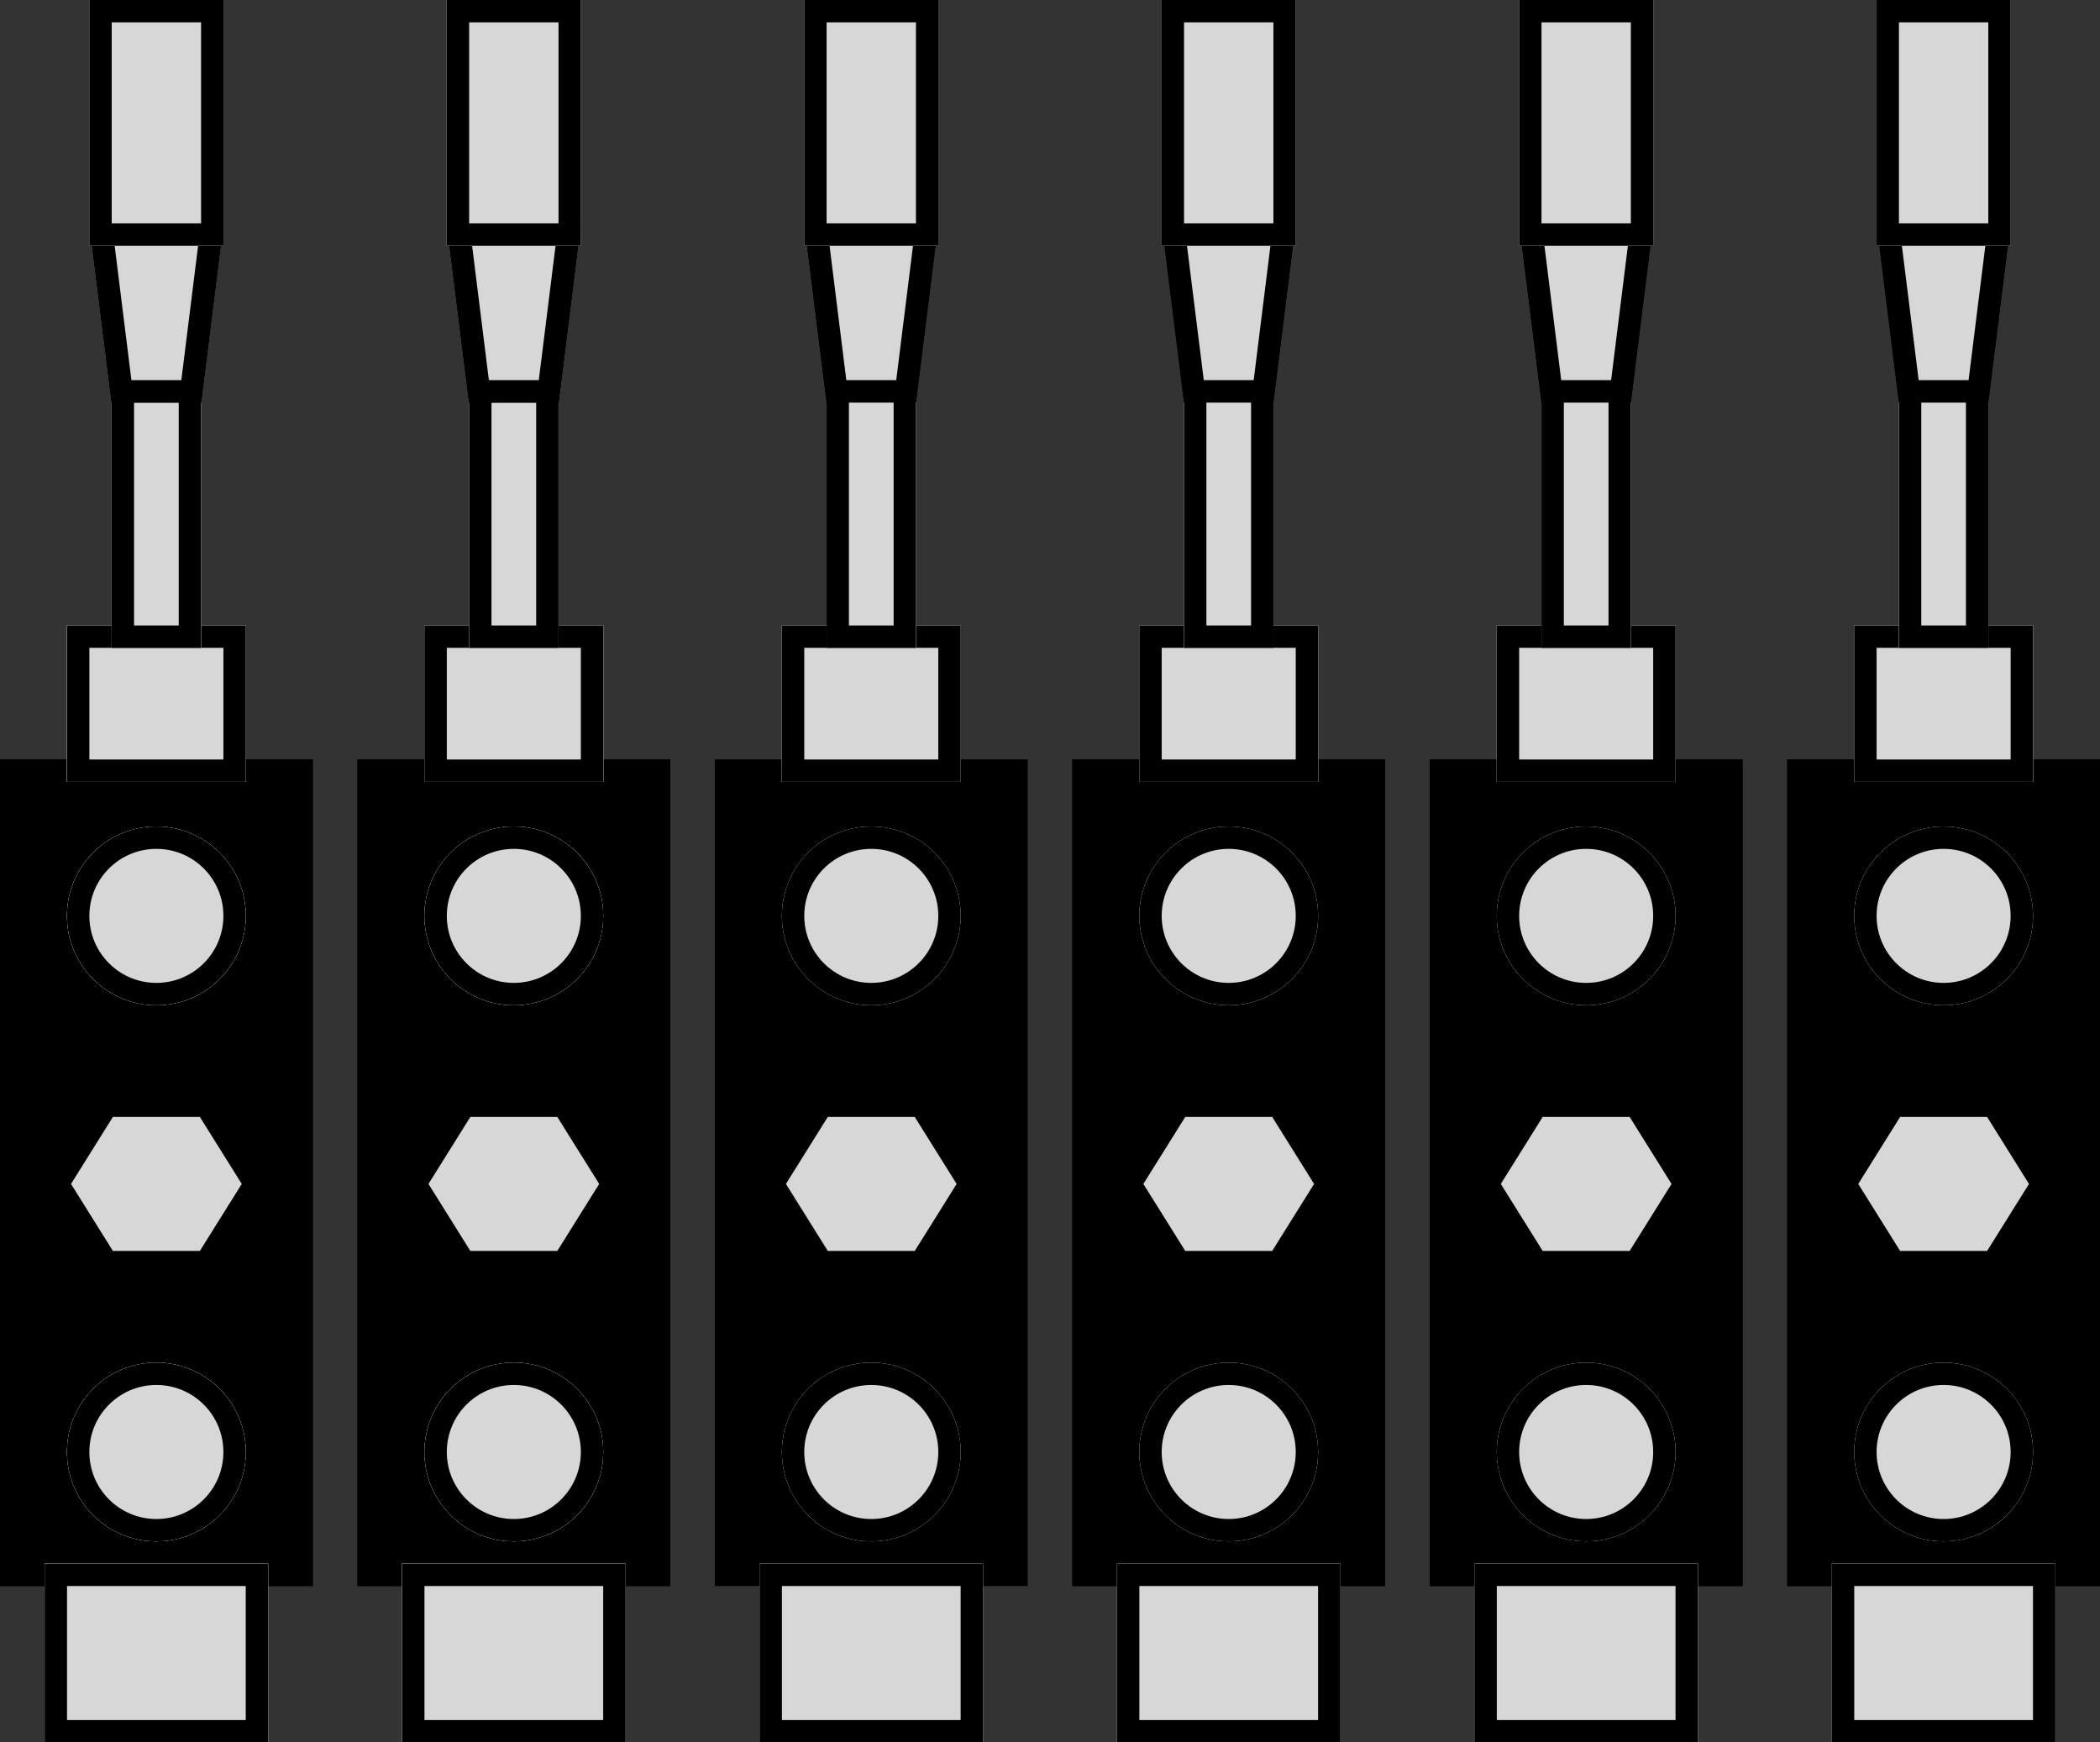 <svg xmlns="http://www.w3.org/2000/svg" width="94" height="78" viewBox="0 0 94 78">
  <rect x="0" y="0" width="94" height="78" fill="#333333" stroke="none"/>
  <g id="Grupo_20731" data-name="Grupo 20731" transform="translate(-3 -7)">
    <g id="Retângulo_29" data-name="Retângulo 29" transform="translate(3 41)" fill="#707070" stroke="#000" stroke-width="1">
      <rect width="14" height="37" stroke="none"/>
      <rect x="0.5" y="0.5" width="13" height="36" fill="none"/>
    </g>
    <g id="Retângulo_92" data-name="Retângulo 92" transform="translate(3 41)" fill="#707070" stroke="#000" stroke-width="1">
      <rect width="14" height="37" stroke="none"/>
      <rect x="0.5" y="0.5" width="13" height="36" fill="none"/>
    </g>
    <g id="Retângulo_42" data-name="Retângulo 42" transform="translate(3 41)" fill="#707070" stroke="#000" stroke-width="1">
      <rect width="14" height="37" stroke="none"/>
      <rect x="0.5" y="0.5" width="13" height="36" fill="none"/>
    </g>
    <g id="Retângulo_93" data-name="Retângulo 93" transform="translate(3 41)" stroke="#000" stroke-width="1">
      <rect width="14" height="37" stroke="none"/>
      <rect x="0.5" y="0.5" width="13" height="36" fill="none"/>
    </g>
    <g id="Retângulo_49" data-name="Retângulo 49" transform="translate(19 41)" fill="#707070" stroke="#000" stroke-width="1">
      <rect width="14" height="37" stroke="none"/>
      <rect x="0.5" y="0.5" width="13" height="36" fill="none"/>
    </g>
    <g id="Retângulo_94" data-name="Retângulo 94" transform="translate(19 41)" fill="#707070" stroke="#000" stroke-width="1">
      <rect width="14" height="37" stroke="none"/>
      <rect x="0.5" y="0.5" width="13" height="36" fill="none"/>
    </g>
    <g id="Retângulo_56" data-name="Retângulo 56" transform="translate(19 41)" fill="#707070" stroke="#000" stroke-width="1">
      <rect width="14" height="37" stroke="none"/>
      <rect x="0.5" y="0.5" width="13" height="36" fill="none"/>
    </g>
    <g id="Retângulo_95" data-name="Retângulo 95" transform="translate(19 41)" stroke="#000" stroke-width="1">
      <rect width="14" height="37" stroke="none"/>
      <rect x="0.5" y="0.5" width="13" height="36" fill="none"/>
    </g>
    <g id="Retângulo_63" data-name="Retângulo 63" transform="translate(35 41)" fill="#707070" stroke="#000" stroke-width="1">
      <rect width="14" height="37" stroke="none"/>
      <rect x="0.5" y="0.5" width="13" height="36" fill="none"/>
    </g>
    <g id="Caminho_38574" data-name="Caminho 38574" transform="translate(35 41)">
      <path d="M 13.5 36.5 L 0.5 36.5 L 0.5 0.5 L 13.5 0.5 L 13.5 36.5 Z" stroke="none"/>
      <path d="M 1 1 L 1 36 L 13 36 L 13 1 L 1 1 M 0 0 L 14 0 L 14 37 L 0 37 L 0 0 Z" stroke="none" fill="#000"/>
    </g>
    <g id="Retângulo_70" data-name="Retângulo 70" transform="translate(51 41)" fill="#707070" stroke="#000" stroke-width="1">
      <rect width="14" height="37" stroke="none"/>
      <rect x="0.5" y="0.5" width="13" height="36" fill="none"/>
    </g>
    <g id="Retângulo_116" data-name="Retângulo 116" transform="translate(51 41)" stroke="#000" stroke-width="1">
      <rect width="14" height="37" stroke="none"/>
      <rect x="0.5" y="0.5" width="13" height="36" fill="none"/>
    </g>
    <g id="Retângulo_77" data-name="Retângulo 77" transform="translate(67 41)" fill="#707070" stroke="#000" stroke-width="1">
      <rect width="14" height="37" stroke="none"/>
      <rect x="0.5" y="0.5" width="13" height="36" fill="none"/>
    </g>
    <g id="Retângulo_128" data-name="Retângulo 128" transform="translate(67 41)" stroke="#000" stroke-width="1">
      <rect width="14" height="37" stroke="none"/>
      <rect x="0.5" y="0.5" width="13" height="36" fill="none"/>
    </g>
    <g id="Retângulo_84" data-name="Retângulo 84" transform="translate(83 41)" fill="#707070" stroke="#000" stroke-width="1">
      <rect width="14" height="37" stroke="none"/>
      <rect x="0.5" y="0.5" width="13" height="36" fill="none"/>
    </g>
    <g id="Retângulo_135" data-name="Retângulo 135" transform="translate(83 41)" stroke="#000" stroke-width="1">
      <rect width="14" height="37" stroke="none"/>
      <rect x="0.5" y="0.5" width="13" height="36" fill="none"/>
    </g>
    <g id="Retângulo_30" data-name="Retângulo 30" transform="translate(6 35)" fill="#fff" stroke="#000" stroke-width="1">
      <rect width="8" height="7" stroke="none"/>
      <rect x="0.5" y="0.5" width="7" height="6" fill="none"/>
    </g>
    <g id="Retângulo_96" data-name="Retângulo 96" transform="translate(6 35)" fill="#fff" stroke="#000" stroke-width="1">
      <rect width="8" height="7" stroke="none"/>
      <rect x="0.5" y="0.5" width="7" height="6" fill="none"/>
    </g>
    <g id="Retângulo_38" data-name="Retângulo 38" transform="translate(6 35)" fill="#fff" stroke="#000" stroke-width="1">
      <rect width="8" height="7" stroke="none"/>
      <rect x="0.5" y="0.5" width="7" height="6" fill="none"/>
    </g>
    <g id="Retângulo_97" data-name="Retângulo 97" transform="translate(6 35)" fill="#fff" stroke="#000" stroke-width="1">
      <rect width="8" height="7" stroke="none"/>
      <rect x="0.5" y="0.5" width="7" height="6" fill="none"/>
    </g>
    <g id="Retângulo_45" data-name="Retângulo 45" transform="translate(22 35)" fill="#fff" stroke="#000" stroke-width="1">
      <rect width="8" height="7" stroke="none"/>
      <rect x="0.5" y="0.5" width="7" height="6" fill="none"/>
    </g>
    <g id="Retângulo_98" data-name="Retângulo 98" transform="translate(22 35)" fill="#fff" stroke="#000" stroke-width="1">
      <rect width="8" height="7" stroke="none"/>
      <rect x="0.5" y="0.5" width="7" height="6" fill="none"/>
    </g>
    <g id="Retângulo_52" data-name="Retângulo 52" transform="translate(22 35)" fill="#fff" stroke="#000" stroke-width="1">
      <rect width="8" height="7" stroke="none"/>
      <rect x="0.5" y="0.5" width="7" height="6" fill="none"/>
    </g>
    <g id="Retângulo_99" data-name="Retângulo 99" transform="translate(22 35)" fill="#fff" stroke="#000" stroke-width="1">
      <rect width="8" height="7" stroke="none"/>
      <rect x="0.5" y="0.5" width="7" height="6" fill="none"/>
    </g>
    <g id="Retângulo_59" data-name="Retângulo 59" transform="translate(38 35)" fill="#fff" stroke="#000" stroke-width="1">
      <rect width="8" height="7" stroke="none"/>
      <rect x="0.5" y="0.5" width="7" height="6" fill="none"/>
    </g>
    <g id="Retângulo_111" data-name="Retângulo 111" transform="translate(38 35)" fill="#fff" stroke="#000" stroke-width="1">
      <rect width="8" height="7" stroke="none"/>
      <rect x="0.5" y="0.5" width="7" height="6" fill="none"/>
    </g>
    <g id="Retângulo_66" data-name="Retângulo 66" transform="translate(54 35)" fill="#fff" stroke="#000" stroke-width="1">
      <rect width="8" height="7" stroke="none"/>
      <rect x="0.5" y="0.5" width="7" height="6" fill="none"/>
    </g>
    <g id="Retângulo_117" data-name="Retângulo 117" transform="translate(54 35)" fill="#fff" stroke="#000" stroke-width="1">
      <rect width="8" height="7" stroke="none"/>
      <rect x="0.5" y="0.5" width="7" height="6" fill="none"/>
    </g>
    <g id="Retângulo_73" data-name="Retângulo 73" transform="translate(70 35)" fill="#fff" stroke="#000" stroke-width="1">
      <rect width="8" height="7" stroke="none"/>
      <rect x="0.5" y="0.5" width="7" height="6" fill="none"/>
    </g>
    <g id="Retângulo_129" data-name="Retângulo 129" transform="translate(70 35)" fill="#fff" stroke="#000" stroke-width="1">
      <rect width="8" height="7" stroke="none"/>
      <rect x="0.5" y="0.5" width="7" height="6" fill="none"/>
    </g>
    <g id="Retângulo_80" data-name="Retângulo 80" transform="translate(86 35)" fill="#fff" stroke="#000" stroke-width="1">
      <rect width="8" height="7" stroke="none"/>
      <rect x="0.5" y="0.5" width="7" height="6" fill="none"/>
    </g>
    <g id="Retângulo_137" data-name="Retângulo 137" transform="translate(86 35)" fill="#fff" stroke="#000" stroke-width="1">
      <rect width="8" height="7" stroke="none"/>
      <rect x="0.5" y="0.5" width="7" height="6" fill="none"/>
    </g>
    <g id="Retângulo_31" data-name="Retângulo 31" transform="translate(6 35)" fill="#fff" stroke="#000" stroke-width="1">
      <rect width="8" height="7" stroke="none"/>
      <rect x="0.5" y="0.5" width="7" height="6" fill="none"/>
    </g>
    <g id="Retângulo_100" data-name="Retângulo 100" transform="translate(6 35)" fill="#fff" stroke="#000" stroke-width="1">
      <rect width="8" height="7" stroke="none"/>
      <rect x="0.5" y="0.5" width="7" height="6" fill="none"/>
    </g>
    <g id="Retângulo_39" data-name="Retângulo 39" transform="translate(6 35)" fill="#fff" stroke="#000" stroke-width="1">
      <rect width="8" height="7" stroke="none"/>
      <rect x="0.5" y="0.5" width="7" height="6" fill="none"/>
    </g>
    <g id="Retângulo_101" data-name="Retângulo 101" transform="translate(6 35)" fill="#d7d7d7" stroke="#000" stroke-width="1">
      <rect width="8" height="7" stroke="none"/>
      <rect x="0.5" y="0.5" width="7" height="6" fill="none"/>
    </g>
    <g id="Retângulo_46" data-name="Retângulo 46" transform="translate(22 35)" fill="#fff" stroke="#000" stroke-width="1">
      <rect width="8" height="7" stroke="none"/>
      <rect x="0.5" y="0.5" width="7" height="6" fill="none"/>
    </g>
    <g id="Retângulo_102" data-name="Retângulo 102" transform="translate(22 35)" fill="#fff" stroke="#000" stroke-width="1">
      <rect width="8" height="7" stroke="none"/>
      <rect x="0.5" y="0.5" width="7" height="6" fill="none"/>
    </g>
    <g id="Retângulo_53" data-name="Retângulo 53" transform="translate(22 35)" fill="#fff" stroke="#000" stroke-width="1">
      <rect width="8" height="7" stroke="none"/>
      <rect x="0.5" y="0.5" width="7" height="6" fill="none"/>
    </g>
    <g id="Retângulo_103" data-name="Retângulo 103" transform="translate(22 35)" fill="#d7d7d7" stroke="#000" stroke-width="1">
      <rect width="8" height="7" stroke="none"/>
      <rect x="0.5" y="0.5" width="7" height="6" fill="none"/>
    </g>
    <g id="Retângulo_60" data-name="Retângulo 60" transform="translate(38 35)" fill="#fff" stroke="#000" stroke-width="1">
      <rect width="8" height="7" stroke="none"/>
      <rect x="0.5" y="0.5" width="7" height="6" fill="none"/>
    </g>
    <g id="Retângulo_112" data-name="Retângulo 112" transform="translate(38 35)" fill="#d7d7d7" stroke="#000" stroke-width="1">
      <rect width="8" height="7" stroke="none"/>
      <rect x="0.5" y="0.5" width="7" height="6" fill="none"/>
    </g>
    <g id="Retângulo_67" data-name="Retângulo 67" transform="translate(54 35)" fill="#fff" stroke="#000" stroke-width="1">
      <rect width="8" height="7" stroke="none"/>
      <rect x="0.5" y="0.5" width="7" height="6" fill="none"/>
    </g>
    <g id="Retângulo_118" data-name="Retângulo 118" transform="translate(54 35)" fill="#d7d7d7" stroke="#000" stroke-width="1">
      <rect width="8" height="7" stroke="none"/>
      <rect x="0.5" y="0.5" width="7" height="6" fill="none"/>
    </g>
    <g id="Retângulo_74" data-name="Retângulo 74" transform="translate(70 35)" fill="#fff" stroke="#000" stroke-width="1">
      <rect width="8" height="7" stroke="none"/>
      <rect x="0.5" y="0.5" width="7" height="6" fill="none"/>
    </g>
    <g id="Retângulo_130" data-name="Retângulo 130" transform="translate(70 35)" fill="#d7d7d7" stroke="#000" stroke-width="1">
      <rect width="8" height="7" stroke="none"/>
      <rect x="0.5" y="0.5" width="7" height="6" fill="none"/>
    </g>
    <g id="Retângulo_81" data-name="Retângulo 81" transform="translate(86 35)" fill="#fff" stroke="#000" stroke-width="1">
      <rect width="8" height="7" stroke="none"/>
      <rect x="0.5" y="0.5" width="7" height="6" fill="none"/>
    </g>
    <g id="Retângulo_138" data-name="Retângulo 138" transform="translate(86 35)" fill="#d7d7d7" stroke="#000" stroke-width="1">
      <rect width="8" height="7" stroke="none"/>
      <rect x="0.5" y="0.5" width="7" height="6" fill="none"/>
    </g>
    <g id="Retângulo_33" data-name="Retângulo 33" transform="translate(8 22)" fill="#fff" stroke="#000" stroke-width="1">
      <rect width="4" height="14" stroke="none"/>
      <rect x="0.5" y="0.5" width="3" height="13" fill="none"/>
    </g>
    <g id="Retângulo_86" data-name="Retângulo 86" transform="translate(8 22)" fill="#fff" stroke="#000" stroke-width="1">
      <rect width="4" height="14" stroke="none"/>
      <rect x="0.5" y="0.5" width="3" height="13" fill="none"/>
    </g>
    <g id="Retângulo_40" data-name="Retângulo 40" transform="translate(8 22)" fill="#fff" stroke="#000" stroke-width="1">
      <rect width="4" height="14" stroke="none"/>
      <rect x="0.5" y="0.5" width="3" height="13" fill="none"/>
    </g>
    <g id="Retângulo_87" data-name="Retângulo 87" transform="translate(8 22)" fill="#fff" stroke="#000" stroke-width="1">
      <rect width="4" height="14" stroke="none"/>
      <rect x="0.5" y="0.5" width="3" height="13" fill="none"/>
    </g>
    <g id="Retângulo_47" data-name="Retângulo 47" transform="translate(24 22)" fill="#fff" stroke="#000" stroke-width="1">
      <rect width="4" height="14" stroke="none"/>
      <rect x="0.5" y="0.5" width="3" height="13" fill="none"/>
    </g>
    <g id="Retângulo_104" data-name="Retângulo 104" transform="translate(24 22)" fill="#fff" stroke="#000" stroke-width="1">
      <rect width="4" height="14" stroke="none"/>
      <rect x="0.5" y="0.5" width="3" height="13" fill="none"/>
    </g>
    <g id="Retângulo_54" data-name="Retângulo 54" transform="translate(24 22)" fill="#fff" stroke="#000" stroke-width="1">
      <rect width="4" height="14" stroke="none"/>
      <rect x="0.5" y="0.5" width="3" height="13" fill="none"/>
    </g>
    <g id="Retângulo_105" data-name="Retângulo 105" transform="translate(24 22)" fill="#fff" stroke="#000" stroke-width="1">
      <rect width="4" height="14" stroke="none"/>
      <rect x="0.5" y="0.5" width="3" height="13" fill="none"/>
    </g>
    <g id="Retângulo_61" data-name="Retângulo 61" transform="translate(40 22)" fill="#fff" stroke="#000" stroke-width="1">
      <rect width="4" height="14" stroke="none"/>
      <rect x="0.5" y="0.5" width="3" height="13" fill="none"/>
    </g>
    <g id="Retângulo_113" data-name="Retângulo 113" transform="translate(40 22)" fill="#fff" stroke="#000" stroke-width="1">
      <rect width="4" height="14" stroke="none"/>
      <rect x="0.5" y="0.5" width="3" height="13" fill="none"/>
    </g>
    <g id="Retângulo_68" data-name="Retângulo 68" transform="translate(56 22)" fill="#fff" stroke="#000" stroke-width="1">
      <rect width="4" height="14" stroke="none"/>
      <rect x="0.5" y="0.5" width="3" height="13" fill="none"/>
    </g>
    <g id="Retângulo_126" data-name="Retângulo 126" transform="translate(56 22)" fill="#fff" stroke="#000" stroke-width="1">
      <rect width="4" height="14" stroke="none"/>
      <rect x="0.5" y="0.5" width="3" height="13" fill="none"/>
    </g>
    <g id="Retângulo_75" data-name="Retângulo 75" transform="translate(72 22)" fill="#fff" stroke="#000" stroke-width="1">
      <rect width="4" height="14" stroke="none"/>
      <rect x="0.5" y="0.5" width="3" height="13" fill="none"/>
    </g>
    <g id="Retângulo_133" data-name="Retângulo 133" transform="translate(72 22)" fill="#fff" stroke="#000" stroke-width="1">
      <rect width="4" height="14" stroke="none"/>
      <rect x="0.5" y="0.5" width="3" height="13" fill="none"/>
    </g>
    <g id="Retângulo_82" data-name="Retângulo 82" transform="translate(88 22)" fill="#fff" stroke="#000" stroke-width="1">
      <rect width="4" height="14" stroke="none"/>
      <rect x="0.5" y="0.5" width="3" height="13" fill="none"/>
    </g>
    <g id="Retângulo_140" data-name="Retângulo 140" transform="translate(88 22)" fill="#fff" stroke="#000" stroke-width="1">
      <rect width="4" height="14" stroke="none"/>
      <rect x="0.5" y="0.5" width="3" height="13" fill="none"/>
    </g>
    <g id="Retângulo_34" data-name="Retângulo 34" transform="translate(8 22)" fill="#fff" stroke="#000" stroke-width="1">
      <rect width="4" height="14" stroke="none"/>
      <rect x="0.5" y="0.5" width="3" height="13" fill="none"/>
    </g>
    <g id="Retângulo_88" data-name="Retângulo 88" transform="translate(8 22)" fill="#fff" stroke="#000" stroke-width="1">
      <rect width="4" height="14" stroke="none"/>
      <rect x="0.5" y="0.5" width="3" height="13" fill="none"/>
    </g>
    <g id="Retângulo_41" data-name="Retângulo 41" transform="translate(8 22)" fill="#fff" stroke="#000" stroke-width="1">
      <rect width="4" height="14" stroke="none"/>
      <rect x="0.5" y="0.5" width="3" height="13" fill="none"/>
    </g>
    <g id="Retângulo_89" data-name="Retângulo 89" transform="translate(8 22)" fill="#d7d7d7" stroke="#000" stroke-width="1">
      <rect width="4" height="14" stroke="none"/>
      <rect x="0.5" y="0.5" width="3" height="13" fill="none"/>
    </g>
    <g id="Retângulo_48" data-name="Retângulo 48" transform="translate(24 22)" fill="#fff" stroke="#000" stroke-width="1">
      <rect width="4" height="14" stroke="none"/>
      <rect x="0.5" y="0.5" width="3" height="13" fill="none"/>
    </g>
    <g id="Retângulo_106" data-name="Retângulo 106" transform="translate(24 22)" fill="#fff" stroke="#000" stroke-width="1">
      <rect width="4" height="14" stroke="none"/>
      <rect x="0.5" y="0.5" width="3" height="13" fill="none"/>
    </g>
    <g id="Retângulo_55" data-name="Retângulo 55" transform="translate(24 22)" fill="#fff" stroke="#000" stroke-width="1">
      <rect width="4" height="14" stroke="none"/>
      <rect x="0.5" y="0.5" width="3" height="13" fill="none"/>
    </g>
    <g id="Retângulo_107" data-name="Retângulo 107" transform="translate(24 22)" fill="#d7d7d7" stroke="#000" stroke-width="1">
      <rect width="4" height="14" stroke="none"/>
      <rect x="0.5" y="0.5" width="3" height="13" fill="none"/>
    </g>
    <g id="Retângulo_62" data-name="Retângulo 62" transform="translate(40 22)" fill="#fff" stroke="#000" stroke-width="1">
      <rect width="4" height="14" stroke="none"/>
      <rect x="0.5" y="0.5" width="3" height="13" fill="none"/>
    </g>
    <g id="Retângulo_114" data-name="Retângulo 114" transform="translate(40 22)" fill="#d7d7d7" stroke="#000" stroke-width="1">
      <rect width="4" height="14" stroke="none"/>
      <rect x="0.5" y="0.5" width="3" height="13" fill="none"/>
    </g>
    <g id="Retângulo_69" data-name="Retângulo 69" transform="translate(56 22)" fill="#fff" stroke="#000" stroke-width="1">
      <rect width="4" height="14" stroke="none"/>
      <rect x="0.5" y="0.5" width="3" height="13" fill="none"/>
    </g>
    <g id="Retângulo_127" data-name="Retângulo 127" transform="translate(56 22)" fill="#d7d7d7" stroke="#000" stroke-width="1">
      <rect width="4" height="14" stroke="none"/>
      <rect x="0.5" y="0.5" width="3" height="13" fill="none"/>
    </g>
    <g id="Retângulo_76" data-name="Retângulo 76" transform="translate(72 22)" fill="#fff" stroke="#000" stroke-width="1">
      <rect width="4" height="14" stroke="none"/>
      <rect x="0.5" y="0.5" width="3" height="13" fill="none"/>
    </g>
    <g id="Retângulo_134" data-name="Retângulo 134" transform="translate(72 22)" fill="#d7d7d7" stroke="#000" stroke-width="1">
      <rect width="4" height="14" stroke="none"/>
      <rect x="0.5" y="0.5" width="3" height="13" fill="none"/>
    </g>
    <g id="Retângulo_83" data-name="Retângulo 83" transform="translate(88 22)" fill="#fff" stroke="#000" stroke-width="1">
      <rect width="4" height="14" stroke="none"/>
      <rect x="0.5" y="0.5" width="3" height="13" fill="none"/>
    </g>
    <g id="Retângulo_141" data-name="Retângulo 141" transform="translate(88 22)" fill="#d7d7d7" stroke="#000" stroke-width="1">
      <rect width="4" height="14" stroke="none"/>
      <rect x="0.5" y="0.5" width="3" height="13" fill="none"/>
    </g>
    <g id="Caminho_18" data-name="Caminho 18" transform="translate(8 17)" fill="#fff">
      <path d="M 3.558 7.519 L 0.442 7.519 L -0.434 0.5 L 4.434 0.5 L 3.558 7.519 Z" stroke="none"/>
      <path d="M 0.132 1 L 0.883 7.019 L 3.117 7.019 L 3.868 1 L 0.132 1 M -1 1.9073486328125e-06 L 5 1.9073486328125e-06 L 4 8.019 L 0 8.019 L -1 1.9073486328125e-06 Z" stroke="none" fill="#000"/>
    </g>
    <g id="Caminho_26" data-name="Caminho 26" transform="translate(8 17)" fill="#fff">
      <path d="M 3.558 7.519 L 0.442 7.519 L -0.434 0.5 L 4.434 0.5 L 3.558 7.519 Z" stroke="none"/>
      <path d="M 0.132 1 L 0.883 7.019 L 3.117 7.019 L 3.868 1 L 0.132 1 M -1 1.9073486328125e-06 L 5 1.9073486328125e-06 L 4 8.019 L 0 8.019 L -1 1.9073486328125e-06 Z" stroke="none" fill="#000"/>
    </g>
    <g id="Caminho_19" data-name="Caminho 19" transform="translate(8 17)" fill="#fff">
      <path d="M 3.558 7.519 L 0.442 7.519 L -0.434 0.5 L 4.434 0.5 L 3.558 7.519 Z" stroke="none"/>
      <path d="M 0.132 1 L 0.883 7.019 L 3.117 7.019 L 3.868 1 L 0.132 1 M -1 1.9073486328125e-06 L 5 1.9073486328125e-06 L 4 8.019 L 0 8.019 L -1 1.9073486328125e-06 Z" stroke="none" fill="#000"/>
    </g>
    <g id="Caminho_27" data-name="Caminho 27" transform="translate(8 17)" fill="#d7d7d7">
      <path d="M 3.558 7.519 L 0.442 7.519 L -0.434 0.5 L 4.434 0.5 L 3.558 7.519 Z" stroke="none"/>
      <path d="M 0.132 1 L 0.883 7.019 L 3.117 7.019 L 3.868 1 L 0.132 1 M -1 1.9073486328125e-06 L 5 1.9073486328125e-06 L 4 8.019 L 0 8.019 L -1 1.9073486328125e-06 Z" stroke="none" fill="#000"/>
    </g>
    <g id="Caminho_20" data-name="Caminho 20" transform="translate(24 17)" fill="#fff">
      <path d="M 3.558 7.519 L 0.442 7.519 L -0.434 0.5 L 4.434 0.5 L 3.558 7.519 Z" stroke="none"/>
      <path d="M 0.132 1 L 0.883 7.019 L 3.117 7.019 L 3.868 1 L 0.132 1 M -1 1.9073486328125e-06 L 5 1.9073486328125e-06 L 4 8.019 L 0 8.019 L -1 1.9073486328125e-06 Z" stroke="none" fill="#000"/>
    </g>
    <g id="Caminho_28" data-name="Caminho 28" transform="translate(24 17)" fill="#fff">
      <path d="M 3.558 7.519 L 0.442 7.519 L -0.434 0.5 L 4.434 0.5 L 3.558 7.519 Z" stroke="none"/>
      <path d="M 0.132 1 L 0.883 7.019 L 3.117 7.019 L 3.868 1 L 0.132 1 M -1 1.9073486328125e-06 L 5 1.9073486328125e-06 L 4 8.019 L 0 8.019 L -1 1.9073486328125e-06 Z" stroke="none" fill="#000"/>
    </g>
    <g id="Caminho_21" data-name="Caminho 21" transform="translate(24 17)" fill="#fff">
      <path d="M 3.558 7.519 L 0.442 7.519 L -0.434 0.5 L 4.434 0.5 L 3.558 7.519 Z" stroke="none"/>
      <path d="M 0.132 1 L 0.883 7.019 L 3.117 7.019 L 3.868 1 L 0.132 1 M -1 1.9073486328125e-06 L 5 1.9073486328125e-06 L 4 8.019 L 0 8.019 L -1 1.9073486328125e-06 Z" stroke="none" fill="#000"/>
    </g>
    <g id="Caminho_29" data-name="Caminho 29" transform="translate(24 17)" fill="#d7d7d7">
      <path d="M 3.558 7.519 L 0.442 7.519 L -0.434 0.5 L 4.434 0.5 L 3.558 7.519 Z" stroke="none"/>
      <path d="M 0.132 1 L 0.883 7.019 L 3.117 7.019 L 3.868 1 L 0.132 1 M -1 1.9073486328125e-06 L 5 1.9073486328125e-06 L 4 8.019 L 0 8.019 L -1 1.9073486328125e-06 Z" stroke="none" fill="#000"/>
    </g>
    <g id="Caminho_22" data-name="Caminho 22" transform="translate(40 17)" fill="#fff">
      <path d="M 3.558 7.519 L 0.442 7.519 L -0.434 0.5 L 4.434 0.5 L 3.558 7.519 Z" stroke="none"/>
      <path d="M 0.132 1 L 0.883 7.019 L 3.117 7.019 L 3.868 1 L 0.132 1 M -1 1.9073486328125e-06 L 5 1.9073486328125e-06 L 4 8.019 L 0 8.019 L -1 1.9073486328125e-06 Z" stroke="none" fill="#000"/>
    </g>
    <g id="Caminho_30" data-name="Caminho 30" transform="translate(40 17)" fill="#d7d7d7">
      <path d="M 3.558 7.519 L 0.442 7.519 L -0.434 0.5 L 4.434 0.5 L 3.558 7.519 Z" stroke="none"/>
      <path d="M 0.132 1 L 0.883 7.019 L 3.117 7.019 L 3.868 1 L 0.132 1 M -1 1.9073486328125e-06 L 5 1.9073486328125e-06 L 4 8.019 L 0 8.019 L -1 1.9073486328125e-06 Z" stroke="none" fill="#000"/>
    </g>
    <g id="Caminho_23" data-name="Caminho 23" transform="translate(56 17)" fill="#fff">
      <path d="M 3.558 7.519 L 0.442 7.519 L -0.434 0.5 L 4.434 0.5 L 3.558 7.519 Z" stroke="none"/>
      <path d="M 0.132 1 L 0.883 7.019 L 3.117 7.019 L 3.868 1 L 0.132 1 M -1 1.9073486328125e-06 L 5 1.9073486328125e-06 L 4 8.019 L 0 8.019 L -1 1.9073486328125e-06 Z" stroke="none" fill="#000"/>
    </g>
    <g id="Caminho_31" data-name="Caminho 31" transform="translate(56 17)" fill="#d7d7d7">
      <path d="M 3.558 7.519 L 0.442 7.519 L -0.434 0.5 L 4.434 0.5 L 3.558 7.519 Z" stroke="none"/>
      <path d="M 0.132 1 L 0.883 7.019 L 3.117 7.019 L 3.868 1 L 0.132 1 M -1 1.9073486328125e-06 L 5 1.9073486328125e-06 L 4 8.019 L 0 8.019 L -1 1.9073486328125e-06 Z" stroke="none" fill="#000"/>
    </g>
    <g id="Caminho_24" data-name="Caminho 24" transform="translate(72 17)" fill="#fff">
      <path d="M 3.558 7.519 L 0.442 7.519 L -0.434 0.5 L 4.434 0.5 L 3.558 7.519 Z" stroke="none"/>
      <path d="M 0.132 1 L 0.883 7.019 L 3.117 7.019 L 3.868 1 L 0.132 1 M -1 1.9073486328125e-06 L 5 1.9073486328125e-06 L 4 8.019 L 0 8.019 L -1 1.9073486328125e-06 Z" stroke="none" fill="#000"/>
    </g>
    <g id="Caminho_32" data-name="Caminho 32" transform="translate(72 17)" fill="#d7d7d7">
      <path d="M 3.558 7.519 L 0.442 7.519 L -0.434 0.5 L 4.434 0.5 L 3.558 7.519 Z" stroke="none"/>
      <path d="M 0.132 1 L 0.883 7.019 L 3.117 7.019 L 3.868 1 L 0.132 1 M -1 1.9073486328125e-06 L 5 1.9073486328125e-06 L 4 8.019 L 0 8.019 L -1 1.9073486328125e-06 Z" stroke="none" fill="#000"/>
    </g>
    <g id="Caminho_25" data-name="Caminho 25" transform="translate(88 17)" fill="#fff">
      <path d="M 3.558 7.519 L 0.442 7.519 L -0.434 0.5 L 4.434 0.5 L 3.558 7.519 Z" stroke="none"/>
      <path d="M 0.132 1 L 0.883 7.019 L 3.117 7.019 L 3.868 1 L 0.132 1 M -1 1.9073486328125e-06 L 5 1.9073486328125e-06 L 4 8.019 L 0 8.019 L -1 1.9073486328125e-06 Z" stroke="none" fill="#000"/>
    </g>
    <g id="Caminho_33" data-name="Caminho 33" transform="translate(88 17)" fill="#d7d7d7">
      <path d="M 3.558 7.519 L 0.442 7.519 L -0.434 0.5 L 4.434 0.5 L 3.558 7.519 Z" stroke="none"/>
      <path d="M 0.132 1 L 0.883 7.019 L 3.117 7.019 L 3.868 1 L 0.132 1 M -1 1.9073486328125e-06 L 5 1.9073486328125e-06 L 4 8.019 L 0 8.019 L -1 1.9073486328125e-06 Z" stroke="none" fill="#000"/>
    </g>
    <g id="Retângulo_36" data-name="Retângulo 36" transform="translate(7 7)" fill="#fff" stroke="#000" stroke-width="1">
      <rect width="6" height="11" stroke="none"/>
      <rect x="0.5" y="0.5" width="5" height="10" fill="none"/>
    </g>
    <g id="Retângulo_90" data-name="Retângulo 90" transform="translate(7 7)" fill="#fff" stroke="#000" stroke-width="1">
      <rect width="6" height="11" stroke="none"/>
      <rect x="0.5" y="0.5" width="5" height="10" fill="none"/>
    </g>
    <g id="Retângulo_37" data-name="Retângulo 37" transform="translate(7 7)" fill="#fff" stroke="#000" stroke-width="1">
      <rect width="6" height="11" stroke="none"/>
      <rect x="0.5" y="0.5" width="5" height="10" fill="none"/>
    </g>
    <g id="Retângulo_91" data-name="Retângulo 91" transform="translate(7 7)" fill="#d7d7d7" stroke="#000" stroke-width="1">
      <rect width="6" height="11" stroke="none"/>
      <rect x="0.5" y="0.5" width="5" height="10" fill="none"/>
    </g>
    <g id="Retângulo_44" data-name="Retângulo 44" transform="translate(23 7)" fill="#fff" stroke="#000" stroke-width="1">
      <rect width="6" height="11" stroke="none"/>
      <rect x="0.5" y="0.5" width="5" height="10" fill="none"/>
    </g>
    <g id="Retângulo_108" data-name="Retângulo 108" transform="translate(23 7)" fill="#fff" stroke="#000" stroke-width="1">
      <rect width="6" height="11" stroke="none"/>
      <rect x="0.5" y="0.5" width="5" height="10" fill="none"/>
    </g>
    <g id="Retângulo_51" data-name="Retângulo 51" transform="translate(23 7)" fill="#fff" stroke="#000" stroke-width="1">
      <rect width="6" height="11" stroke="none"/>
      <rect x="0.5" y="0.5" width="5" height="10" fill="none"/>
    </g>
    <g id="Retângulo_109" data-name="Retângulo 109" transform="translate(23 7)" fill="#d7d7d7" stroke="#000" stroke-width="1">
      <rect width="6" height="11" stroke="none"/>
      <rect x="0.5" y="0.5" width="5" height="10" fill="none"/>
    </g>
    <g id="Retângulo_58" data-name="Retângulo 58" transform="translate(39 7)" fill="#fff" stroke="#000" stroke-width="1">
      <rect width="6" height="11" stroke="none"/>
      <rect x="0.5" y="0.5" width="5" height="10" fill="none"/>
    </g>
    <g id="Retângulo_115" data-name="Retângulo 115" transform="translate(39 7)" fill="#d7d7d7" stroke="#000" stroke-width="1">
      <rect width="6" height="11" stroke="none"/>
      <rect x="0.5" y="0.5" width="5" height="10" fill="none"/>
    </g>
    <g id="Retângulo_65" data-name="Retângulo 65" transform="translate(55 7)" fill="#fff" stroke="#000" stroke-width="1">
      <rect width="6" height="11" stroke="none"/>
      <rect x="0.5" y="0.5" width="5" height="10" fill="none"/>
    </g>
    <g id="Retângulo_119" data-name="Retângulo 119" transform="translate(55 7)" fill="#d7d7d7" stroke="#000" stroke-width="1">
      <rect width="6" height="11" stroke="none"/>
      <rect x="0.5" y="0.5" width="5" height="10" fill="none"/>
    </g>
    <g id="Retângulo_72" data-name="Retângulo 72" transform="translate(71 7)" fill="#fff" stroke="#000" stroke-width="1">
      <rect width="6" height="11" stroke="none"/>
      <rect x="0.5" y="0.5" width="5" height="10" fill="none"/>
    </g>
    <g id="Retângulo_131" data-name="Retângulo 131" transform="translate(71 7)" fill="#d7d7d7" stroke="#000" stroke-width="1">
      <rect width="6" height="11" stroke="none"/>
      <rect x="0.5" y="0.5" width="5" height="10" fill="none"/>
    </g>
    <g id="Retângulo_79" data-name="Retângulo 79" transform="translate(87 7)" fill="#fff" stroke="#000" stroke-width="1">
      <rect width="6" height="11" stroke="none"/>
      <rect x="0.5" y="0.5" width="5" height="10" fill="none"/>
    </g>
    <g id="Retângulo_139" data-name="Retângulo 139" transform="translate(87 7)" fill="#d7d7d7" stroke="#000" stroke-width="1">
      <rect width="6" height="11" stroke="none"/>
      <rect x="0.5" y="0.5" width="5" height="10" fill="none"/>
    </g>
    <g id="Retângulo_32" data-name="Retângulo 32" transform="translate(5 77)" fill="#fff" stroke="#000" stroke-width="1">
      <rect width="10" height="8" stroke="none"/>
      <rect x="0.5" y="0.5" width="9" height="7" fill="none"/>
    </g>
    <g id="Retângulo_120" data-name="Retângulo 120" transform="translate(5 77)" fill="#fff" stroke="#000" stroke-width="1">
      <rect width="10" height="8" stroke="none"/>
      <rect x="0.5" y="0.5" width="9" height="7" fill="none"/>
    </g>
    <g id="Retângulo_43" data-name="Retângulo 43" transform="translate(5 77)" fill="#fff" stroke="#000" stroke-width="1">
      <rect width="10" height="8" stroke="none"/>
      <rect x="0.5" y="0.5" width="9" height="7" fill="none"/>
    </g>
    <g id="Retângulo_121" data-name="Retângulo 121" transform="translate(5 77)" fill="#d7d7d7" stroke="#000" stroke-width="1">
      <rect width="10" height="8" stroke="none"/>
      <rect x="0.5" y="0.5" width="9" height="7" fill="none"/>
    </g>
    <g id="Retângulo_50" data-name="Retângulo 50" transform="translate(21 77)" fill="#fff" stroke="#000" stroke-width="1">
      <rect width="10" height="8" stroke="none"/>
      <rect x="0.5" y="0.5" width="9" height="7" fill="none"/>
    </g>
    <g id="Retângulo_122" data-name="Retângulo 122" transform="translate(21 77)" fill="#fff" stroke="#000" stroke-width="1">
      <rect width="10" height="8" stroke="none"/>
      <rect x="0.5" y="0.5" width="9" height="7" fill="none"/>
    </g>
    <g id="Retângulo_57" data-name="Retângulo 57" transform="translate(21 77)" fill="#fff" stroke="#000" stroke-width="1">
      <rect width="10" height="8" stroke="none"/>
      <rect x="0.5" y="0.5" width="9" height="7" fill="none"/>
    </g>
    <g id="Retângulo_123" data-name="Retângulo 123" transform="translate(21 77)" fill="#d7d7d7" stroke="#000" stroke-width="1">
      <rect width="10" height="8" stroke="none"/>
      <rect x="0.5" y="0.5" width="9" height="7" fill="none"/>
    </g>
    <g id="Retângulo_64" data-name="Retângulo 64" transform="translate(37 77)" fill="#fff" stroke="#000" stroke-width="1">
      <rect width="10" height="8" stroke="none"/>
      <rect x="0.5" y="0.5" width="9" height="7" fill="none"/>
    </g>
    <g id="Retângulo_124" data-name="Retângulo 124" transform="translate(37 77)" fill="#d7d7d7" stroke="#000" stroke-width="1">
      <rect width="10" height="8" stroke="none"/>
      <rect x="0.5" y="0.5" width="9" height="7" fill="none"/>
    </g>
    <g id="Retângulo_71" data-name="Retângulo 71" transform="translate(53 77)" fill="#fff" stroke="#000" stroke-width="1">
      <rect width="10" height="8" stroke="none"/>
      <rect x="0.5" y="0.5" width="9" height="7" fill="none"/>
    </g>
    <g id="Retângulo_125" data-name="Retângulo 125" transform="translate(53 77)" fill="#d7d7d7" stroke="#000" stroke-width="1">
      <rect width="10" height="8" stroke="none"/>
      <rect x="0.5" y="0.5" width="9" height="7" fill="none"/>
    </g>
    <g id="Retângulo_78" data-name="Retângulo 78" transform="translate(69 77)" fill="#fff" stroke="#000" stroke-width="1">
      <rect width="10" height="8" stroke="none"/>
      <rect x="0.5" y="0.5" width="9" height="7" fill="none"/>
    </g>
    <g id="Retângulo_132" data-name="Retângulo 132" transform="translate(69 77)" fill="#d7d7d7" stroke="#000" stroke-width="1">
      <rect width="10" height="8" stroke="none"/>
      <rect x="0.5" y="0.5" width="9" height="7" fill="none"/>
    </g>
    <g id="Retângulo_85" data-name="Retângulo 85" transform="translate(85 77)" fill="#fff" stroke="#000" stroke-width="1">
      <rect width="10" height="8" stroke="none"/>
      <rect x="0.5" y="0.5" width="9" height="7" fill="none"/>
    </g>
    <g id="Retângulo_136" data-name="Retângulo 136" transform="translate(85 77)" fill="#d7d7d7" stroke="#000" stroke-width="1">
      <rect width="10" height="8" stroke="none"/>
      <rect x="0.5" y="0.5" width="9" height="7" fill="none"/>
    </g>
    <g id="Elipse_10" data-name="Elipse 10" transform="translate(6 44)" fill="#fff" stroke="#000" stroke-width="1">
      <circle cx="4" cy="4" r="4" stroke="none"/>
      <circle cx="4" cy="4" r="3.5" fill="none"/>
    </g>
    <g id="Elipse_26" data-name="Elipse 26" transform="translate(6 44)" fill="#fff" stroke="#000" stroke-width="1">
      <circle cx="4" cy="4" r="4" stroke="none"/>
      <circle cx="4" cy="4" r="3.5" fill="none"/>
    </g>
    <g id="Elipse_12" data-name="Elipse 12" transform="translate(6 44)" fill="#fff" stroke="#000" stroke-width="1">
      <circle cx="4" cy="4" r="4" stroke="none"/>
      <circle cx="4" cy="4" r="3.5" fill="none"/>
    </g>
    <g id="Elipse_27" data-name="Elipse 27" transform="translate(6 44)" fill="#d7d7d7" stroke="#000" stroke-width="1">
      <circle cx="4" cy="4" r="4" stroke="none"/>
      <circle cx="4" cy="4" r="3.5" fill="none"/>
    </g>
    <g id="Elipse_14" data-name="Elipse 14" transform="translate(22 44)" fill="#fff" stroke="#000" stroke-width="1">
      <circle cx="4" cy="4" r="4" stroke="none"/>
      <circle cx="4" cy="4" r="3.5" fill="none"/>
    </g>
    <g id="Elipse_28" data-name="Elipse 28" transform="translate(22 44)" fill="#fff" stroke="#000" stroke-width="1">
      <circle cx="4" cy="4" r="4" stroke="none"/>
      <circle cx="4" cy="4" r="3.5" fill="none"/>
    </g>
    <g id="Elipse_16" data-name="Elipse 16" transform="translate(22 44)" fill="#fff" stroke="#000" stroke-width="1">
      <circle cx="4" cy="4" r="4" stroke="none"/>
      <circle cx="4" cy="4" r="3.5" fill="none"/>
    </g>
    <g id="Elipse_29" data-name="Elipse 29" transform="translate(22 44)" fill="#d7d7d7" stroke="#000" stroke-width="1">
      <circle cx="4" cy="4" r="4" stroke="none"/>
      <circle cx="4" cy="4" r="3.5" fill="none"/>
    </g>
    <g id="Elipse_18" data-name="Elipse 18" transform="translate(38 44)" fill="#fff" stroke="#000" stroke-width="1">
      <circle cx="4" cy="4" r="4" stroke="none"/>
      <circle cx="4" cy="4" r="3.5" fill="none"/>
    </g>
    <g id="Elipse_30" data-name="Elipse 30" transform="translate(38 44)" fill="#d7d7d7" stroke="#000" stroke-width="1">
      <circle cx="4" cy="4" r="4" stroke="none"/>
      <circle cx="4" cy="4" r="3.5" fill="none"/>
    </g>
    <g id="Elipse_20" data-name="Elipse 20" transform="translate(54 44)" fill="#fff" stroke="#000" stroke-width="1">
      <circle cx="4" cy="4" r="4" stroke="none"/>
      <circle cx="4" cy="4" r="3.5" fill="none"/>
    </g>
    <g id="Elipse_36" data-name="Elipse 36" transform="translate(54 44)" fill="#d7d7d7" stroke="#000" stroke-width="1">
      <circle cx="4" cy="4" r="4" stroke="none"/>
      <circle cx="4" cy="4" r="3.5" fill="none"/>
    </g>
    <g id="Elipse_22" data-name="Elipse 22" transform="translate(70 44)" fill="#fff" stroke="#000" stroke-width="1">
      <circle cx="4" cy="4" r="4" stroke="none"/>
      <circle cx="4" cy="4" r="3.5" fill="none"/>
    </g>
    <g id="Elipse_38" data-name="Elipse 38" transform="translate(70 44)" fill="#d7d7d7" stroke="#000" stroke-width="1">
      <circle cx="4" cy="4" r="4" stroke="none"/>
      <circle cx="4" cy="4" r="3.5" fill="none"/>
    </g>
    <g id="Elipse_24" data-name="Elipse 24" transform="translate(86 44)" fill="#fff" stroke="#000" stroke-width="1">
      <circle cx="4" cy="4" r="4" stroke="none"/>
      <circle cx="4" cy="4" r="3.5" fill="none"/>
    </g>
    <g id="Elipse_40" data-name="Elipse 40" transform="translate(86 44)" fill="#d7d7d7" stroke="#000" stroke-width="1">
      <circle cx="4" cy="4" r="4" stroke="none"/>
      <circle cx="4" cy="4" r="3.5" fill="none"/>
    </g>
    <g id="Elipse_11" data-name="Elipse 11" transform="translate(6 68)" fill="#fff" stroke="#000" stroke-width="1">
      <circle cx="4" cy="4" r="4" stroke="none"/>
      <circle cx="4" cy="4" r="3.5" fill="none"/>
    </g>
    <g id="Elipse_31" data-name="Elipse 31" transform="translate(6 68)" fill="#fff" stroke="#000" stroke-width="1">
      <circle cx="4" cy="4" r="4" stroke="none"/>
      <circle cx="4" cy="4" r="3.5" fill="none"/>
    </g>
    <g id="Elipse_13" data-name="Elipse 13" transform="translate(6 68)" fill="#fff" stroke="#000" stroke-width="1">
      <circle cx="4" cy="4" r="4" stroke="none"/>
      <circle cx="4" cy="4" r="3.5" fill="none"/>
    </g>
    <g id="Elipse_32" data-name="Elipse 32" transform="translate(6 68)" fill="#d7d7d7" stroke="#000" stroke-width="1">
      <circle cx="4" cy="4" r="4" stroke="none"/>
      <circle cx="4" cy="4" r="3.5" fill="none"/>
    </g>
    <g id="Elipse_15" data-name="Elipse 15" transform="translate(22 68)" fill="#fff" stroke="#000" stroke-width="1">
      <circle cx="4" cy="4" r="4" stroke="none"/>
      <circle cx="4" cy="4" r="3.5" fill="none"/>
    </g>
    <g id="Elipse_33" data-name="Elipse 33" transform="translate(22 68)" fill="#fff" stroke="#000" stroke-width="1">
      <circle cx="4" cy="4" r="4" stroke="none"/>
      <circle cx="4" cy="4" r="3.5" fill="none"/>
    </g>
    <g id="Elipse_17" data-name="Elipse 17" transform="translate(22 68)" fill="#fff" stroke="#000" stroke-width="1">
      <circle cx="4" cy="4" r="4" stroke="none"/>
      <circle cx="4" cy="4" r="3.5" fill="none"/>
    </g>
    <g id="Elipse_34" data-name="Elipse 34" transform="translate(22 68)" fill="#d7d7d7" stroke="#000" stroke-width="1">
      <circle cx="4" cy="4" r="4" stroke="none"/>
      <circle cx="4" cy="4" r="3.5" fill="none"/>
    </g>
    <g id="Elipse_19" data-name="Elipse 19" transform="translate(38 68)" fill="#fff" stroke="#000" stroke-width="1">
      <circle cx="4" cy="4" r="4" stroke="none"/>
      <circle cx="4" cy="4" r="3.5" fill="none"/>
    </g>
    <g id="Elipse_35" data-name="Elipse 35" transform="translate(38 68)" fill="#d7d7d7" stroke="#000" stroke-width="1">
      <circle cx="4" cy="4" r="4" stroke="none"/>
      <circle cx="4" cy="4" r="3.5" fill="none"/>
    </g>
    <g id="Elipse_21" data-name="Elipse 21" transform="translate(54 68)" fill="#fff" stroke="#000" stroke-width="1">
      <circle cx="4" cy="4" r="4" stroke="none"/>
      <circle cx="4" cy="4" r="3.5" fill="none"/>
    </g>
    <g id="Elipse_37" data-name="Elipse 37" transform="translate(54 68)" fill="#d7d7d7" stroke="#000" stroke-width="1">
      <circle cx="4" cy="4" r="4" stroke="none"/>
      <circle cx="4" cy="4" r="3.5" fill="none"/>
    </g>
    <g id="Elipse_23" data-name="Elipse 23" transform="translate(70 68)" fill="#fff" stroke="#000" stroke-width="1">
      <circle cx="4" cy="4" r="4" stroke="none"/>
      <circle cx="4" cy="4" r="3.5" fill="none"/>
    </g>
    <g id="Elipse_39" data-name="Elipse 39" transform="translate(70 68)" fill="#d7d7d7" stroke="#000" stroke-width="1">
      <circle cx="4" cy="4" r="4" stroke="none"/>
      <circle cx="4" cy="4" r="3.5" fill="none"/>
    </g>
    <g id="Elipse_25" data-name="Elipse 25" transform="translate(86 68)" fill="#fff" stroke="#000" stroke-width="1">
      <circle cx="4" cy="4" r="4" stroke="none"/>
      <circle cx="4" cy="4" r="3.5" fill="none"/>
    </g>
    <g id="Elipse_41" data-name="Elipse 41" transform="translate(86 68)" fill="#d7d7d7" stroke="#000" stroke-width="1">
      <circle cx="4" cy="4" r="4" stroke="none"/>
      <circle cx="4" cy="4" r="3.5" fill="none"/>
    </g>
    <g id="Polígono_1" data-name="Polígono 1" transform="translate(5 56)" fill="#fff">
      <path d="M 7.223 7.5 L 2.777 7.5 L 0.59 4 L 2.777 0.5 L 7.223 0.5 L 9.41 4 L 7.223 7.5 Z" stroke="none"/>
      <path d="M 3.054 1 L 1.179 4 L 3.054 7 L 6.946 7 L 8.821 4 L 6.946 1 L 3.054 1 M 2.5 0 L 7.5 0 L 10 4 L 7.5 8 L 2.5 8 L 0 4 L 2.5 0 Z" stroke="none" fill="#000"/>
    </g>
    <g id="Polígono_9" data-name="Polígono 9" transform="translate(5 56)" fill="#fff">
      <path d="M 7.223 7.5 L 2.777 7.5 L 0.59 4 L 2.777 0.5 L 7.223 0.5 L 9.41 4 L 7.223 7.5 Z" stroke="none"/>
      <path d="M 3.054 1 L 1.179 4 L 3.054 7 L 6.946 7 L 8.821 4 L 6.946 1 L 3.054 1 M 2.5 0 L 7.5 0 L 10 4 L 7.5 8 L 2.5 8 L 0 4 L 2.5 0 Z" stroke="none" fill="#000"/>
    </g>
    <g id="Polígono_2" data-name="Polígono 2" transform="translate(5 56)" fill="#fff">
      <path d="M 7.223 7.5 L 2.777 7.5 L 0.59 4 L 2.777 0.5 L 7.223 0.5 L 9.41 4 L 7.223 7.5 Z" stroke="none"/>
      <path d="M 3.054 1 L 1.179 4 L 3.054 7 L 6.946 7 L 8.821 4 L 6.946 1 L 3.054 1 M 2.5 0 L 7.5 0 L 10 4 L 7.5 8 L 2.5 8 L 0 4 L 2.5 0 Z" stroke="none" fill="#000"/>
    </g>
    <g id="Polígono_10" data-name="Polígono 10" transform="translate(5 56)" fill="#d7d7d7">
      <path d="M 7.223 7.5 L 2.777 7.5 L 0.59 4 L 2.777 0.5 L 7.223 0.5 L 9.41 4 L 7.223 7.5 Z" stroke="none"/>
      <path d="M 3.054 1 L 1.179 4 L 3.054 7 L 6.946 7 L 8.821 4 L 6.946 1 L 3.054 1 M 2.5 0 L 7.5 0 L 10 4 L 7.5 8 L 2.5 8 L 0 4 L 2.5 0 Z" stroke="none" fill="#000"/>
    </g>
    <g id="Polígono_3" data-name="Polígono 3" transform="translate(21 56)" fill="#fff">
      <path d="M 7.223 7.5 L 2.777 7.5 L 0.59 4 L 2.777 0.5 L 7.223 0.5 L 9.41 4 L 7.223 7.5 Z" stroke="none"/>
      <path d="M 3.054 1 L 1.179 4 L 3.054 7 L 6.946 7 L 8.821 4 L 6.946 1 L 3.054 1 M 2.5 0 L 7.5 0 L 10 4 L 7.5 8 L 2.5 8 L 0 4 L 2.5 0 Z" stroke="none" fill="#000"/>
    </g>
    <g id="Polígono_11" data-name="Polígono 11" transform="translate(21 56)" fill="#fff">
      <path d="M 7.223 7.5 L 2.777 7.5 L 0.59 4 L 2.777 0.5 L 7.223 0.5 L 9.41 4 L 7.223 7.5 Z" stroke="none"/>
      <path d="M 3.054 1 L 1.179 4 L 3.054 7 L 6.946 7 L 8.821 4 L 6.946 1 L 3.054 1 M 2.5 0 L 7.5 0 L 10 4 L 7.5 8 L 2.5 8 L 0 4 L 2.5 0 Z" stroke="none" fill="#000"/>
    </g>
    <g id="Polígono_4" data-name="Polígono 4" transform="translate(21 56)" fill="#fff">
      <path d="M 7.223 7.5 L 2.777 7.5 L 0.59 4 L 2.777 0.5 L 7.223 0.5 L 9.41 4 L 7.223 7.5 Z" stroke="none"/>
      <path d="M 3.054 1 L 1.179 4 L 3.054 7 L 6.946 7 L 8.821 4 L 6.946 1 L 3.054 1 M 2.5 0 L 7.5 0 L 10 4 L 7.5 8 L 2.5 8 L 0 4 L 2.5 0 Z" stroke="none" fill="#000"/>
    </g>
    <g id="Polígono_12" data-name="Polígono 12" transform="translate(21 56)" fill="#d7d7d7">
      <path d="M 7.223 7.5 L 2.777 7.5 L 0.59 4 L 2.777 0.5 L 7.223 0.5 L 9.41 4 L 7.223 7.5 Z" stroke="none"/>
      <path d="M 3.054 1 L 1.179 4 L 3.054 7 L 6.946 7 L 8.821 4 L 6.946 1 L 3.054 1 M 2.5 0 L 7.5 0 L 10 4 L 7.5 8 L 2.5 8 L 0 4 L 2.5 0 Z" stroke="none" fill="#000"/>
    </g>
    <g id="Polígono_5" data-name="Polígono 5" transform="translate(37 56)" fill="#fff">
      <path d="M 7.223 7.5 L 2.777 7.5 L 0.59 4 L 2.777 0.5 L 7.223 0.5 L 9.41 4 L 7.223 7.5 Z" stroke="none"/>
      <path d="M 3.054 1 L 1.179 4 L 3.054 7 L 6.946 7 L 8.821 4 L 6.946 1 L 3.054 1 M 2.5 0 L 7.5 0 L 10 4 L 7.5 8 L 2.5 8 L 0 4 L 2.5 0 Z" stroke="none" fill="#000"/>
    </g>
    <g id="Polígono_13" data-name="Polígono 13" transform="translate(37 56)" fill="#d7d7d7">
      <path d="M 7.223 7.5 L 2.777 7.5 L 0.59 4 L 2.777 0.5 L 7.223 0.5 L 9.41 4 L 7.223 7.5 Z" stroke="none"/>
      <path d="M 3.054 1 L 1.179 4 L 3.054 7 L 6.946 7 L 8.821 4 L 6.946 1 L 3.054 1 M 2.5 0 L 7.5 0 L 10 4 L 7.5 8 L 2.5 8 L 0 4 L 2.5 0 Z" stroke="none" fill="#000"/>
    </g>
    <g id="Polígono_6" data-name="Polígono 6" transform="translate(53 56)" fill="#fff">
      <path d="M 7.223 7.5 L 2.777 7.5 L 0.59 4 L 2.777 0.5 L 7.223 0.5 L 9.41 4 L 7.223 7.5 Z" stroke="none"/>
      <path d="M 3.054 1 L 1.179 4 L 3.054 7 L 6.946 7 L 8.821 4 L 6.946 1 L 3.054 1 M 2.5 0 L 7.5 0 L 10 4 L 7.5 8 L 2.5 8 L 0 4 L 2.5 0 Z" stroke="none" fill="#000"/>
    </g>
    <g id="Polígono_14" data-name="Polígono 14" transform="translate(53 56)" fill="#d7d7d7">
      <path d="M 7.223 7.5 L 2.777 7.5 L 0.59 4 L 2.777 0.5 L 7.223 0.5 L 9.41 4 L 7.223 7.5 Z" stroke="none"/>
      <path d="M 3.054 1 L 1.179 4 L 3.054 7 L 6.946 7 L 8.821 4 L 6.946 1 L 3.054 1 M 2.5 0 L 7.5 0 L 10 4 L 7.5 8 L 2.5 8 L 0 4 L 2.5 0 Z" stroke="none" fill="#000"/>
    </g>
    <g id="Polígono_7" data-name="Polígono 7" transform="translate(69 56)" fill="#fff">
      <path d="M 7.223 7.5 L 2.777 7.5 L 0.59 4 L 2.777 0.5 L 7.223 0.5 L 9.41 4 L 7.223 7.5 Z" stroke="none"/>
      <path d="M 3.054 1 L 1.179 4 L 3.054 7 L 6.946 7 L 8.821 4 L 6.946 1 L 3.054 1 M 2.5 0 L 7.5 0 L 10 4 L 7.5 8 L 2.5 8 L 0 4 L 2.5 0 Z" stroke="none" fill="#000"/>
    </g>
    <g id="Polígono_15" data-name="Polígono 15" transform="translate(69 56)" fill="#d7d7d7">
      <path d="M 7.223 7.5 L 2.777 7.5 L 0.59 4 L 2.777 0.5 L 7.223 0.5 L 9.41 4 L 7.223 7.5 Z" stroke="none"/>
      <path d="M 3.054 1 L 1.179 4 L 3.054 7 L 6.946 7 L 8.821 4 L 6.946 1 L 3.054 1 M 2.5 0 L 7.5 0 L 10 4 L 7.5 8 L 2.5 8 L 0 4 L 2.5 0 Z" stroke="none" fill="#000"/>
    </g>
    <g id="Polígono_8" data-name="Polígono 8" transform="translate(85 56)" fill="#fff">
      <path d="M 7.223 7.5 L 2.777 7.5 L 0.59 4 L 2.777 0.5 L 7.223 0.5 L 9.41 4 L 7.223 7.5 Z" stroke="none"/>
      <path d="M 3.054 1 L 1.179 4 L 3.054 7 L 6.946 7 L 8.821 4 L 6.946 1 L 3.054 1 M 2.5 0 L 7.5 0 L 10 4 L 7.5 8 L 2.5 8 L 0 4 L 2.5 0 Z" stroke="none" fill="#000"/>
    </g>
    <g id="Polígono_16" data-name="Polígono 16" transform="translate(85 56)" fill="#d7d7d7">
      <path d="M 7.223 7.5 L 2.777 7.5 L 0.59 4 L 2.777 0.5 L 7.223 0.5 L 9.41 4 L 7.223 7.5 Z" stroke="none"/>
      <path d="M 3.054 1 L 1.179 4 L 3.054 7 L 6.946 7 L 8.821 4 L 6.946 1 L 3.054 1 M 2.5 0 L 7.5 0 L 10 4 L 7.5 8 L 2.5 8 L 0 4 L 2.5 0 Z" stroke="none" fill="#000"/>
    </g>
  </g>
</svg>
